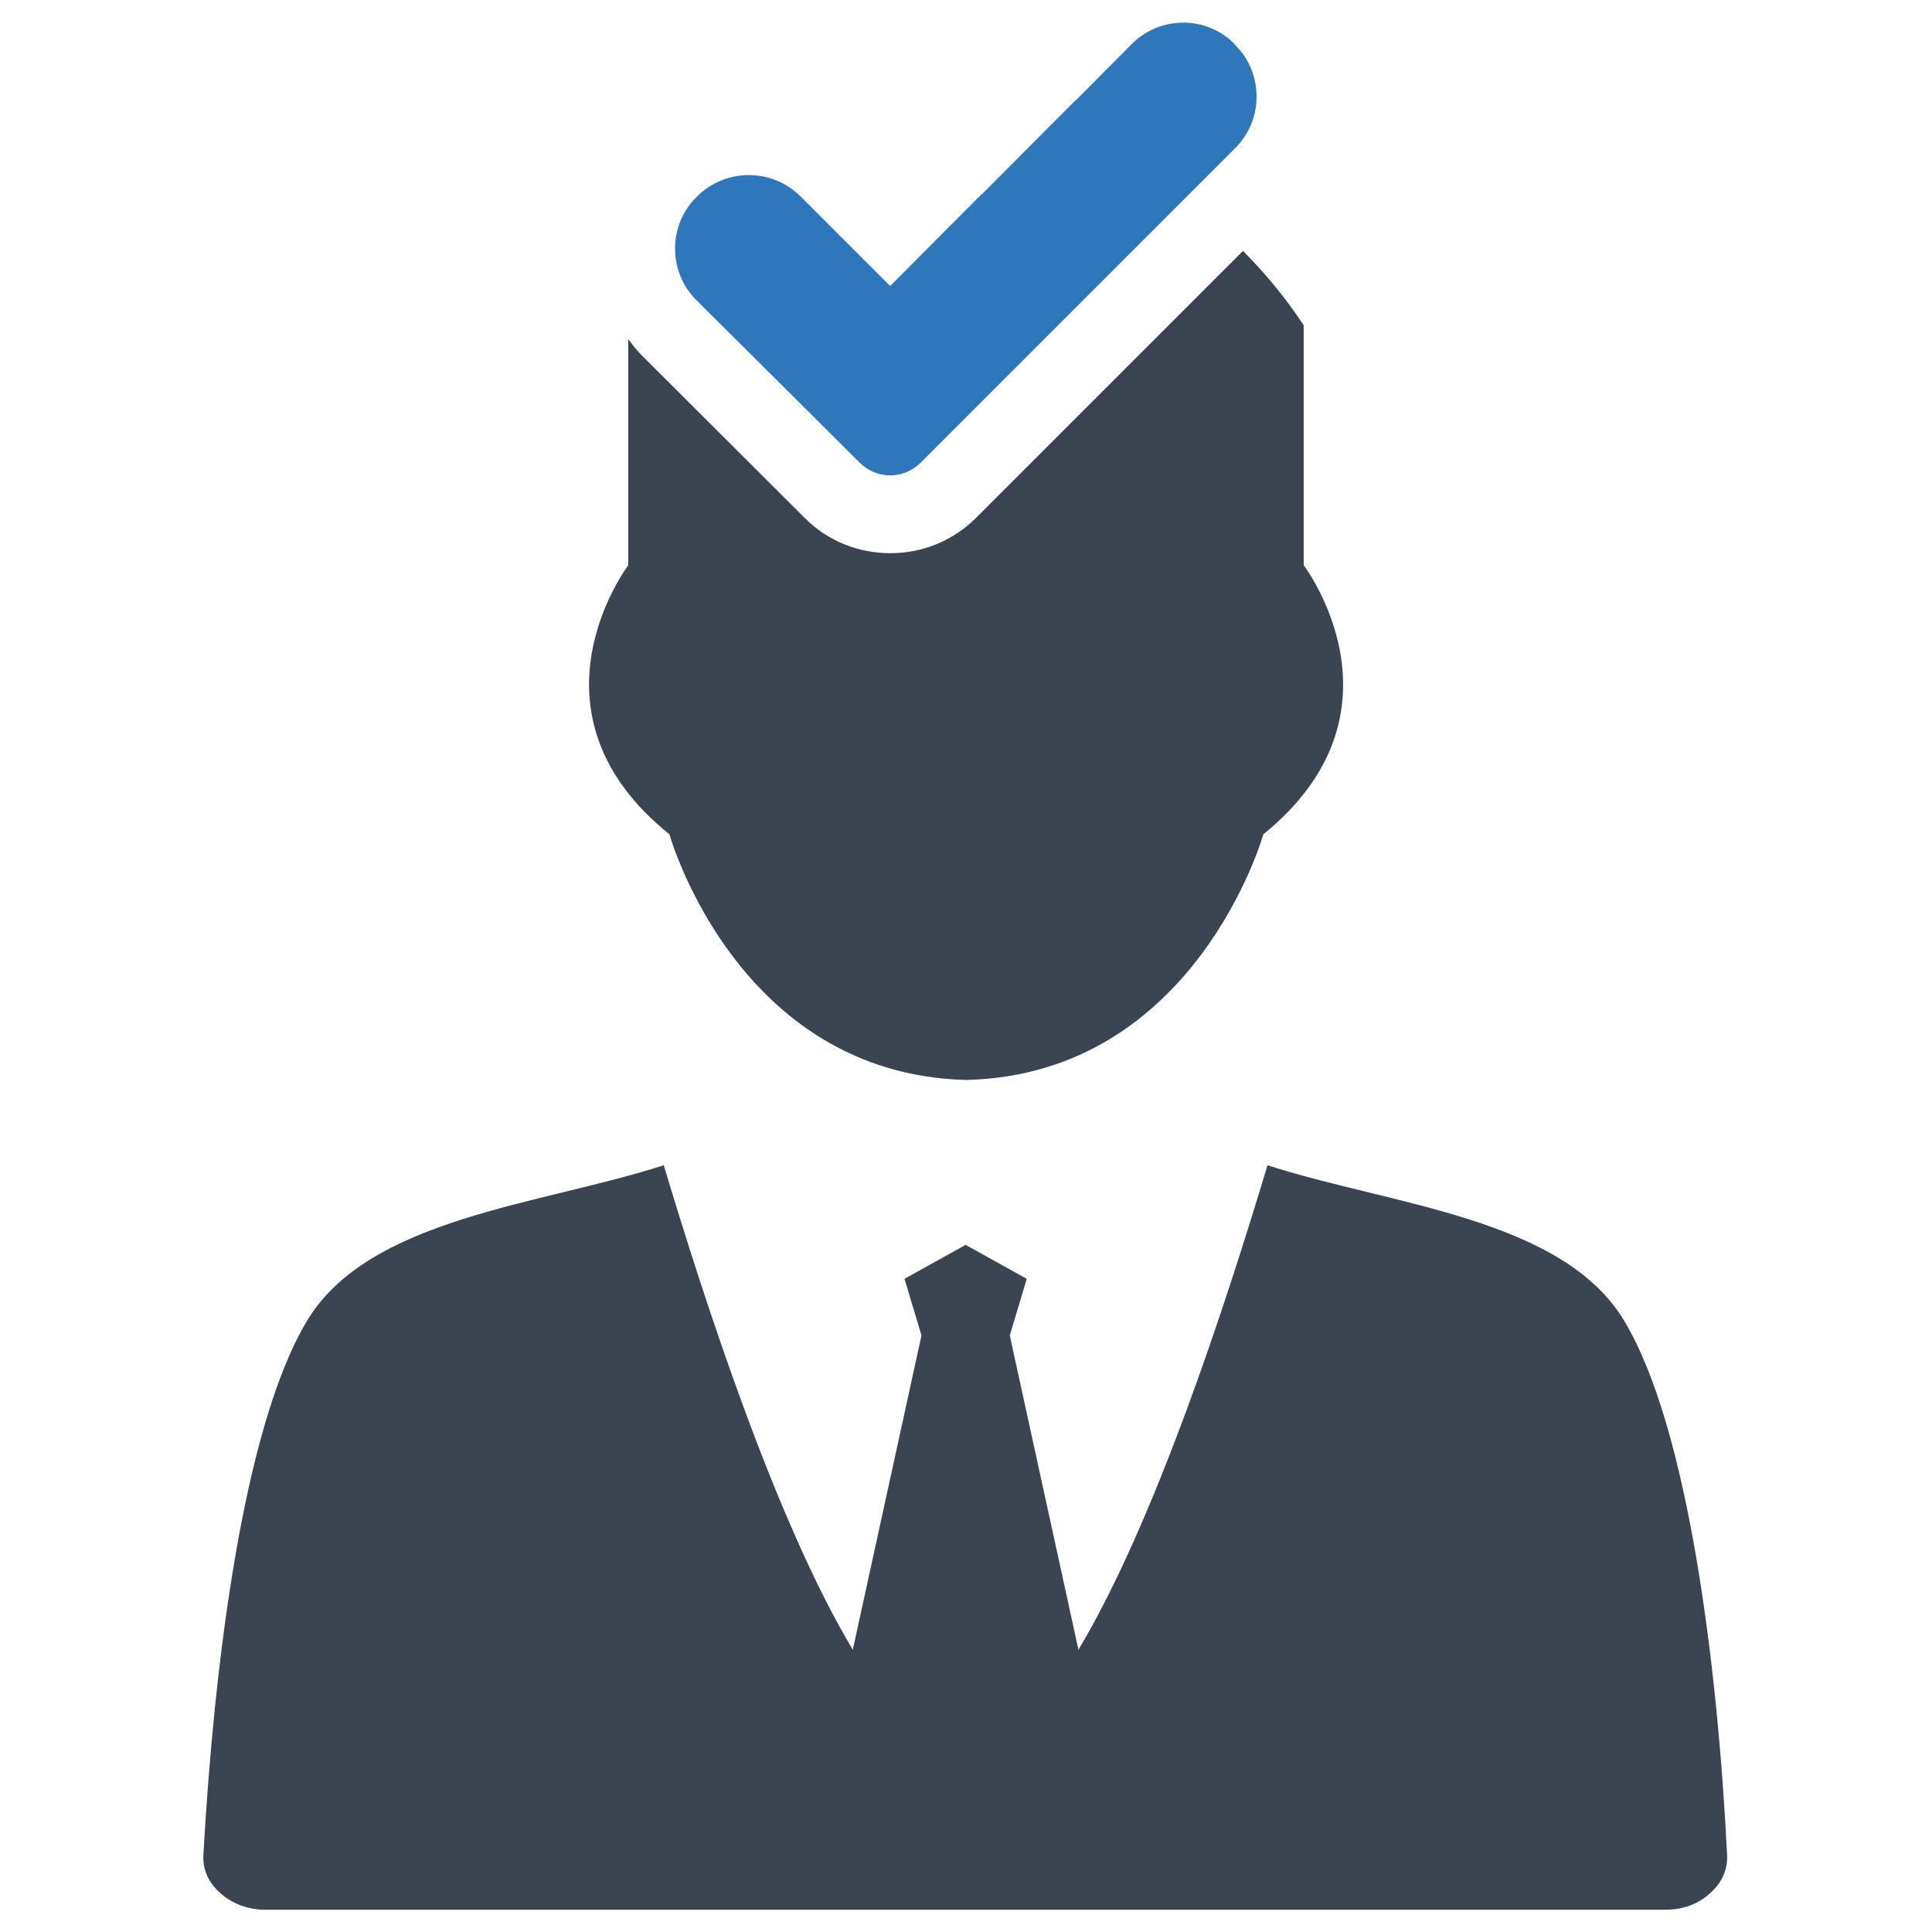 <?xml version="1.0" encoding="utf-8"?>
<!-- Generator: Adobe Illustrator 21.0.2, SVG Export Plug-In . SVG Version: 6.00 Build 0)  -->
<svg version="1.1" id="Layer_1" xmlns="http://www.w3.org/2000/svg" xmlns:xlink="http://www.w3.org/1999/xlink" x="0px" y="0px"
	 viewBox="0 0 512 512" style="enable-background:new 0 0 512 512;" xml:space="preserve">
<style type="text/css">
	.st0{fill-rule:evenodd;clip-rule:evenodd;fill:#3B4552;}
	.st1{fill:#2E77BC;}
</style>
<g>
	<path class="st0" d="M430.6,350.3c-16.3-27.6-62-30.9-94.7-41.5c-11,36.6-29.8,94.5-50.1,128.4l-18.2-83.3l4.5-15l-16.2-9l-16.2,9
		l4.5,15l-18.2,83.3c-20.3-33.9-39.1-91.8-50.1-128.4c-32.8,10.6-78.4,13.9-94.7,41.5c-16.8,28.3-24.5,91.1-27.3,141.3
		c-0.2,3.9,1.3,7.3,4.6,10.2c3.2,2.8,7.3,4.3,11.9,4.3h370.8c4.7,0,8.7-1.4,11.9-4.3c3.2-2.8,4.8-6.3,4.6-10.2
		C455.2,441.3,447.4,378.6,430.6,350.3z"/>
	<path class="st1" d="M327.1,11.6C323.5,8,318.7,6,313.6,6h0c-5.1,0-10,2-13.6,5.6l-14.5,14.6c-0.2,0.2-0.5,0.4-0.7,0.6l-24.2,24.3
		c-0.3,0.3-0.6,0.5-0.9,0.8l-23.8,23.9l-23.7-23.7c-7.6-7.6-19.9-7.6-27.5,0l-0.2,0.2c-3.6,3.6-5.6,8.4-5.6,13.6
		c0,5.1,2,10,5.6,13.6l38.1,37.9l5.2,5.2c4.5,4.5,11.7,4.5,16.2,0l83.3-83.3c3.7-3.7,5.7-8.5,5.7-13.7c0-5.2-2-10.1-5.7-13.7
		L327.1,11.6z"/>
	<g>
		<path class="st0" d="M345.5,149.8V86.2c-5.1-7.7-10.5-14.1-16.1-19.7l-70.7,70.7c-6.3,6.3-14.5,9.4-22.8,9.4
			c-8.2,0-16.5-3.1-22.7-9.4L170,94.1c-1.3-1.3-2.4-2.8-3.5-4.2v59.9c0,0-29.5,38.8,10.9,71.3c0,0,17.8,63.6,78.7,65.1
			c60.8-1.5,78.7-65.1,78.7-65.1C375,188.5,345.5,149.8,345.5,149.8z"/>
	</g>
</g>
</svg>
